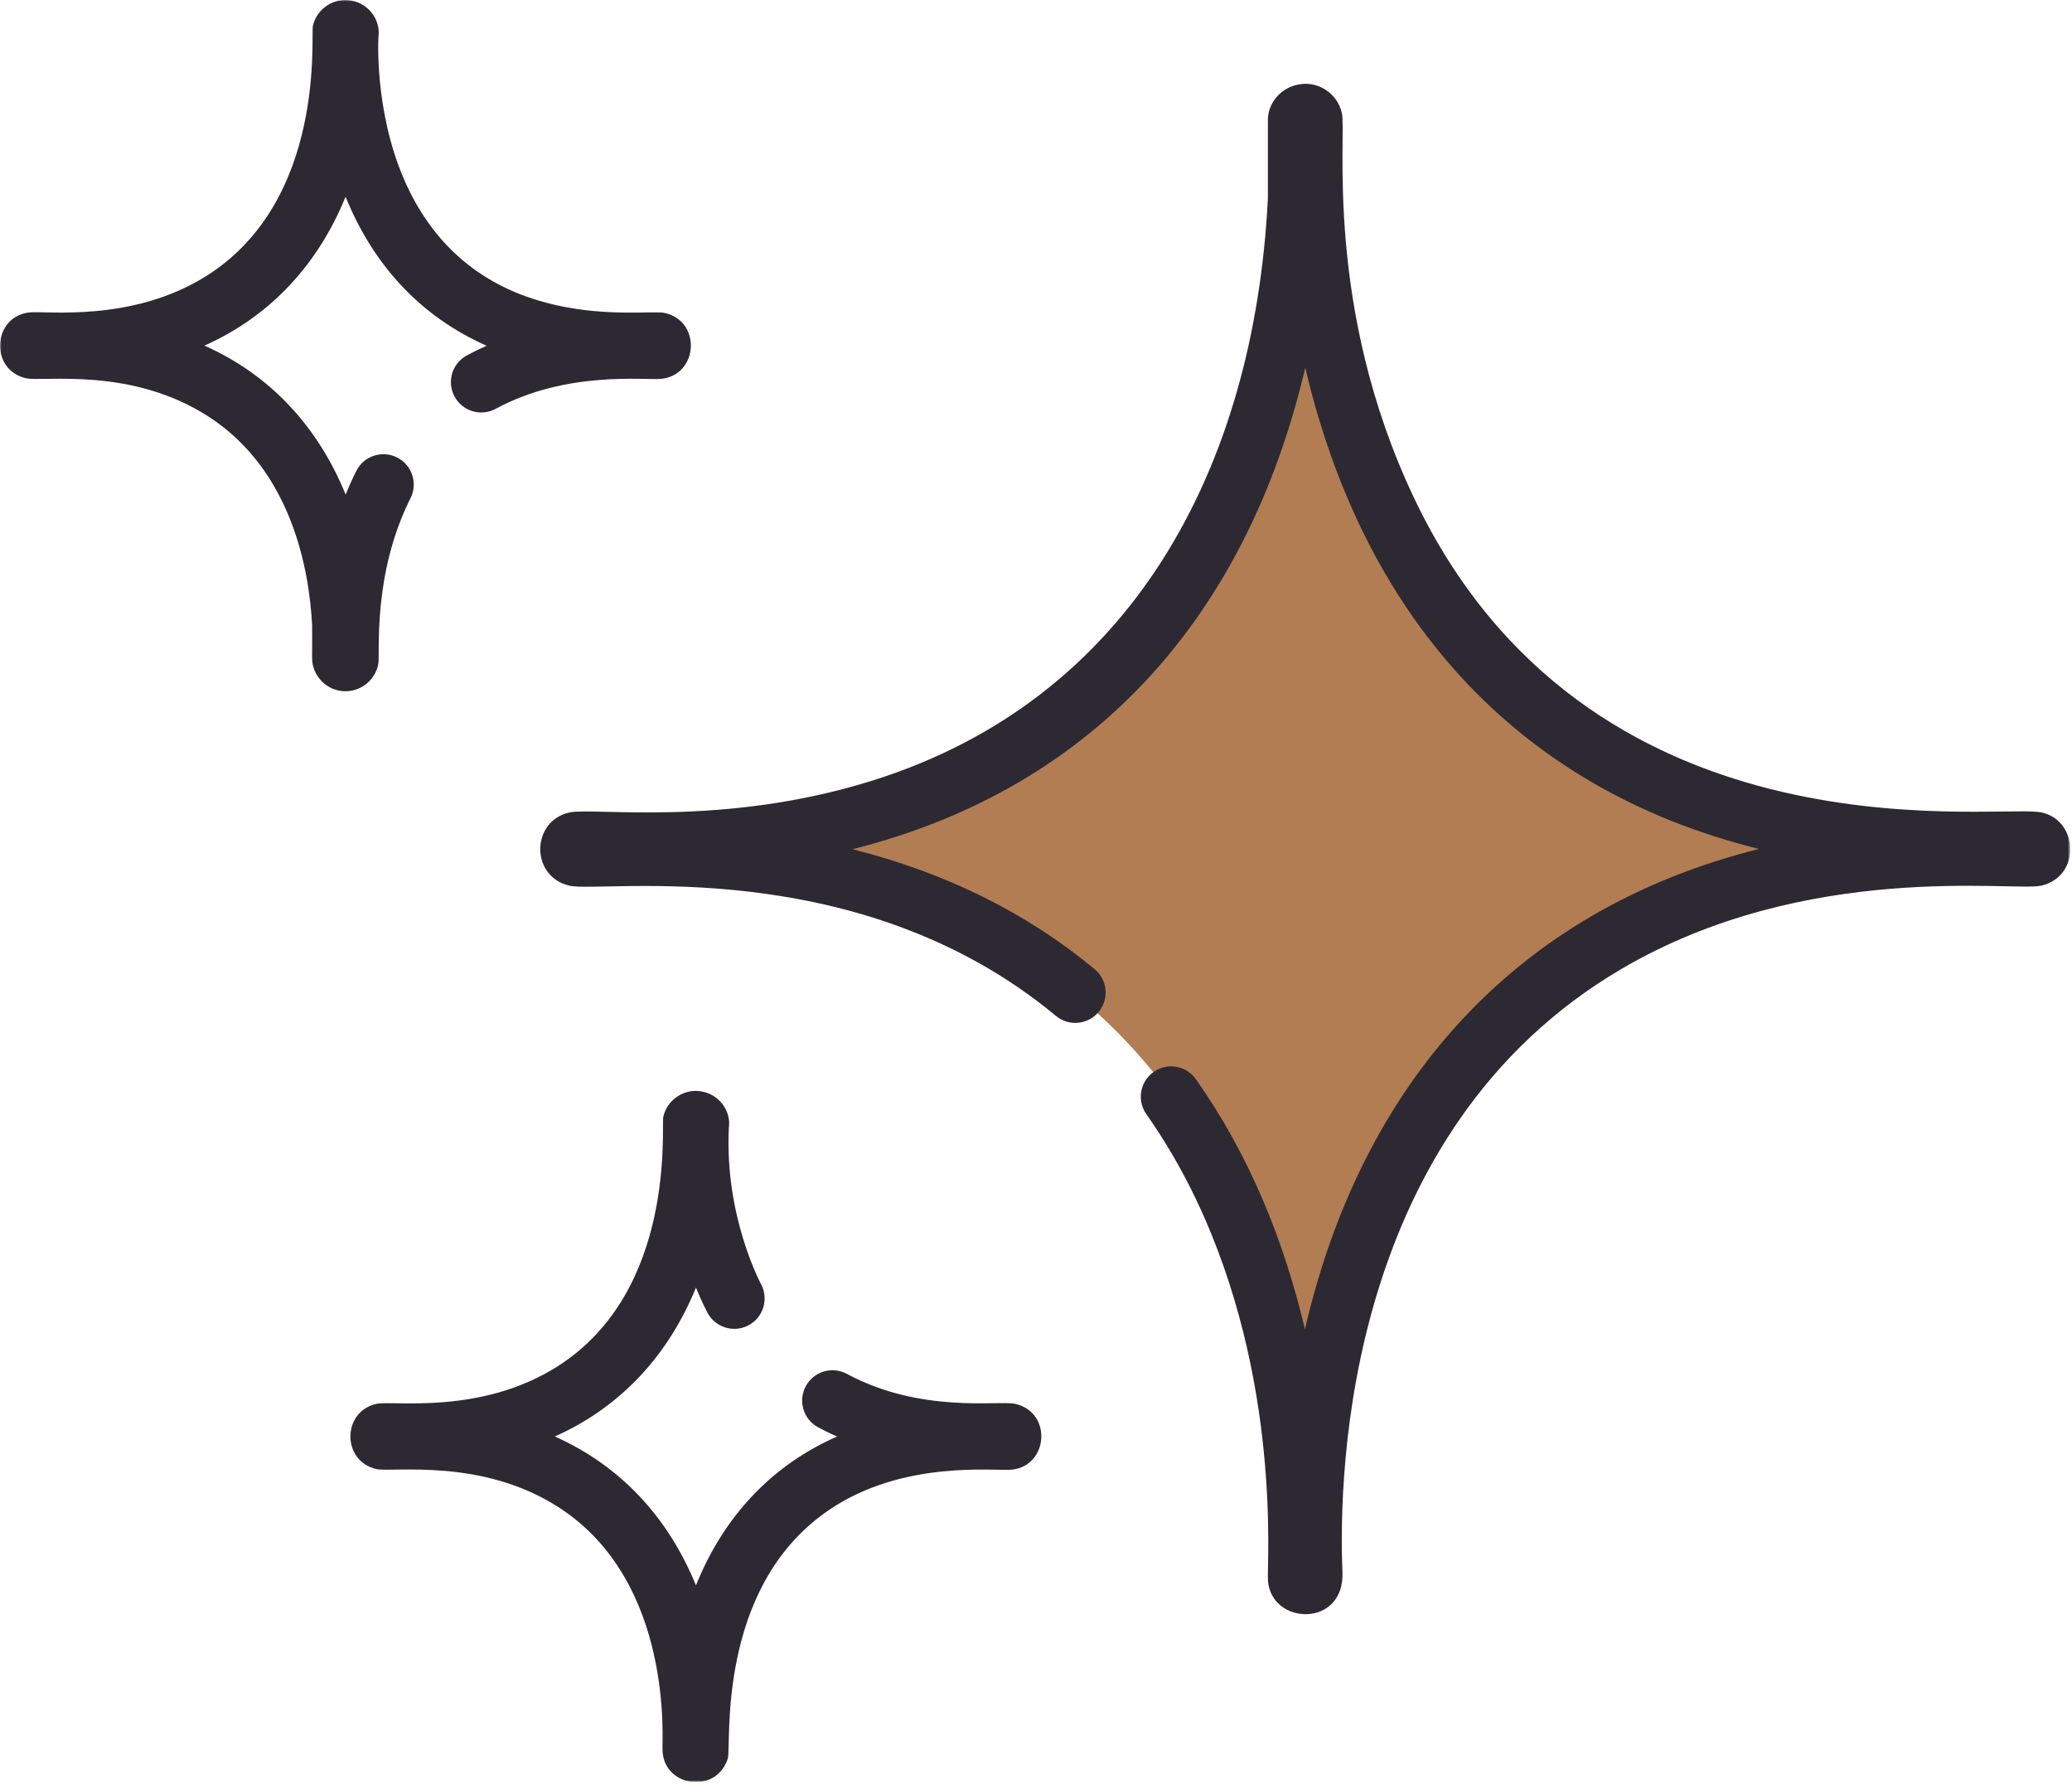 <svg width="705" height="607" viewBox="0 0 705 607" fill="none" xmlns="http://www.w3.org/2000/svg">
<g clip-path="url(#clip0_1_2)">
<mask id="mask0_1_2" style="mask-type:luminance" maskUnits="userSpaceOnUse" x="0" y="0" width="705" height="607">
<path d="M704.39 0H0V606.22H704.39V0Z" fill="white"/>
</mask>
<g mask="url(#mask0_1_2)">
<path d="M227.75 288C227.75 288 344.74 275.52 382.18 227.16C419.62 178.81 447.7 85.21 447.7 85.21C447.7 85.21 464.86 202.21 514.78 234.96C564.69 267.72 675.45 289.37 675.45 289.37C675.45 289.37 521.02 292.68 478.9 395.64C436.78 498.59 441.46 528.23 441.46 528.23C441.46 528.23 461.74 306.63 227.75 288Z" fill="#B27D52"/>
<path d="M345.26 477.52C339.64 476.35 313.27 480.89 288.15 467.35C283.13 464.65 276.87 466.52 274.17 471.54C271.47 476.56 273.34 482.82 278.36 485.52C280.5 486.67 282.65 487.72 284.8 488.67C263.74 497.92 246.74 514.61 236.8 539.29C227.37 516.21 211.22 498.66 188.78 488.65C211.66 478.44 227.58 460.58 236.8 438.01C238.78 442.89 240.58 446.27 240.65 446.41C243.24 451.48 249.46 453.5 254.54 450.91C259.61 448.32 261.63 442.1 259.04 437.03C259.01 436.89 246.52 414.09 247.99 383.74C248.84 378.05 244.85 372.4 238.77 371.28C233.24 370.19 227.1 373.7 225.68 379.91C224.94 383.13 230.28 438.86 189.84 464.71C163.51 481.51 133.62 476.29 128.05 477.55C116.28 480.23 116.29 497.05 128.05 499.73C133.55 500.97 164.02 495.76 190.36 512.91C229.47 538.39 225.16 592.64 225.42 595.07C225.42 607.79 243.6 610.66 247.62 598.25C248.98 594.02 243.26 540.22 281.88 513.78C307.32 496.35 338.85 500.55 344.34 499.93C356.9 498.52 358.02 480.21 345.28 477.52" fill="#2C2933"/>
<path d="M693.34 276.18C674.47 274.08 539.99 292.98 481.22 169.58C450.32 104.67 458.25 45.83 456.57 38.45C455.05 31.81 448.78 27.84 442.78 28.6C435.94 29.37 431.4 35.04 431.4 40.74V67.52C426.74 159.58 384.84 237.94 296.88 265.52C246.08 281.46 201.98 274.57 193.75 276.37C180.54 279.37 180.44 298.33 193.89 301.32C205.4 303.75 292.01 289.72 359.28 345.58C363.67 349.22 370.17 348.62 373.81 344.23C377.45 339.84 376.85 333.34 372.46 329.7C349.38 310.53 321.72 296.84 290.06 288.88C373.4 267.89 424.54 208.41 444.12 125.08C463.54 207.89 514.26 267.9 598.49 288.79C515.1 309.66 463.24 369.09 444 452.19C436.84 421.74 424.88 392.58 406.91 367.12C403.62 362.47 397.19 361.35 392.53 364.64C387.87 367.93 386.76 374.37 390.05 379.02C396.38 387.99 402.08 397.77 407 408.08C436.15 469.32 431 531.63 431.42 537.64C432.51 552.99 457.56 553.77 456.77 534.78C455.36 500.56 458.01 384.64 551.64 329.64C614.82 292.56 685.1 303.39 694.49 301.28C708.63 298.07 707.1 277.72 693.35 276.17" fill="#2C2933"/>
<path d="M226.05 106.43C219.06 104.98 163.98 114.73 139.37 65.09C127.8 41.8 128.6 15.9 128.76 12.65C129.59 7.03 125.69 1.32 119.53 0.19C114.03 -0.9 107.87 2.59 106.45 8.84C105.71 12.05 111.05 67.77 70.61 93.63C45.21 109.84 15.56 105.65 9.97 106.28C-2.59 107.71 -3.6 125.83 8.83 128.66C14.83 130.01 44.66 124.6 71.14 141.83C99.36 160.22 105.23 193.99 106.2 212.65C106.33 223.32 105.86 224.56 106.7 227.16C108.24 231.93 112.6 235.14 117.55 235.14C123.23 235.14 127.82 230.95 128.73 225.8C129.36 222.28 126.61 195.44 139.68 169.47C142.24 164.38 140.19 158.18 135.1 155.61C130.01 153.05 123.8 155.1 121.24 160.19C119.94 162.78 118.73 165.47 117.61 168.25C108.19 145.15 92.03 127.59 69.57 117.57C92.45 107.36 108.37 89.5 117.59 66.93C126.8 89.67 142.6 107.44 165.57 117.61C163.32 118.61 161.06 119.7 158.83 120.91C153.81 123.62 151.95 129.88 154.66 134.9C157.37 139.91 163.63 141.78 168.65 139.07C193 125.89 219.61 129.47 225.11 128.86C237.73 127.41 238.69 109.11 226.06 106.44" fill="#2C2933"/>
</g>
</g>
<defs>
<clipPath id="clip0_1_2">
<rect width="704.39" height="606.22" fill="white"/>
</clipPath>
</defs>
</svg>
